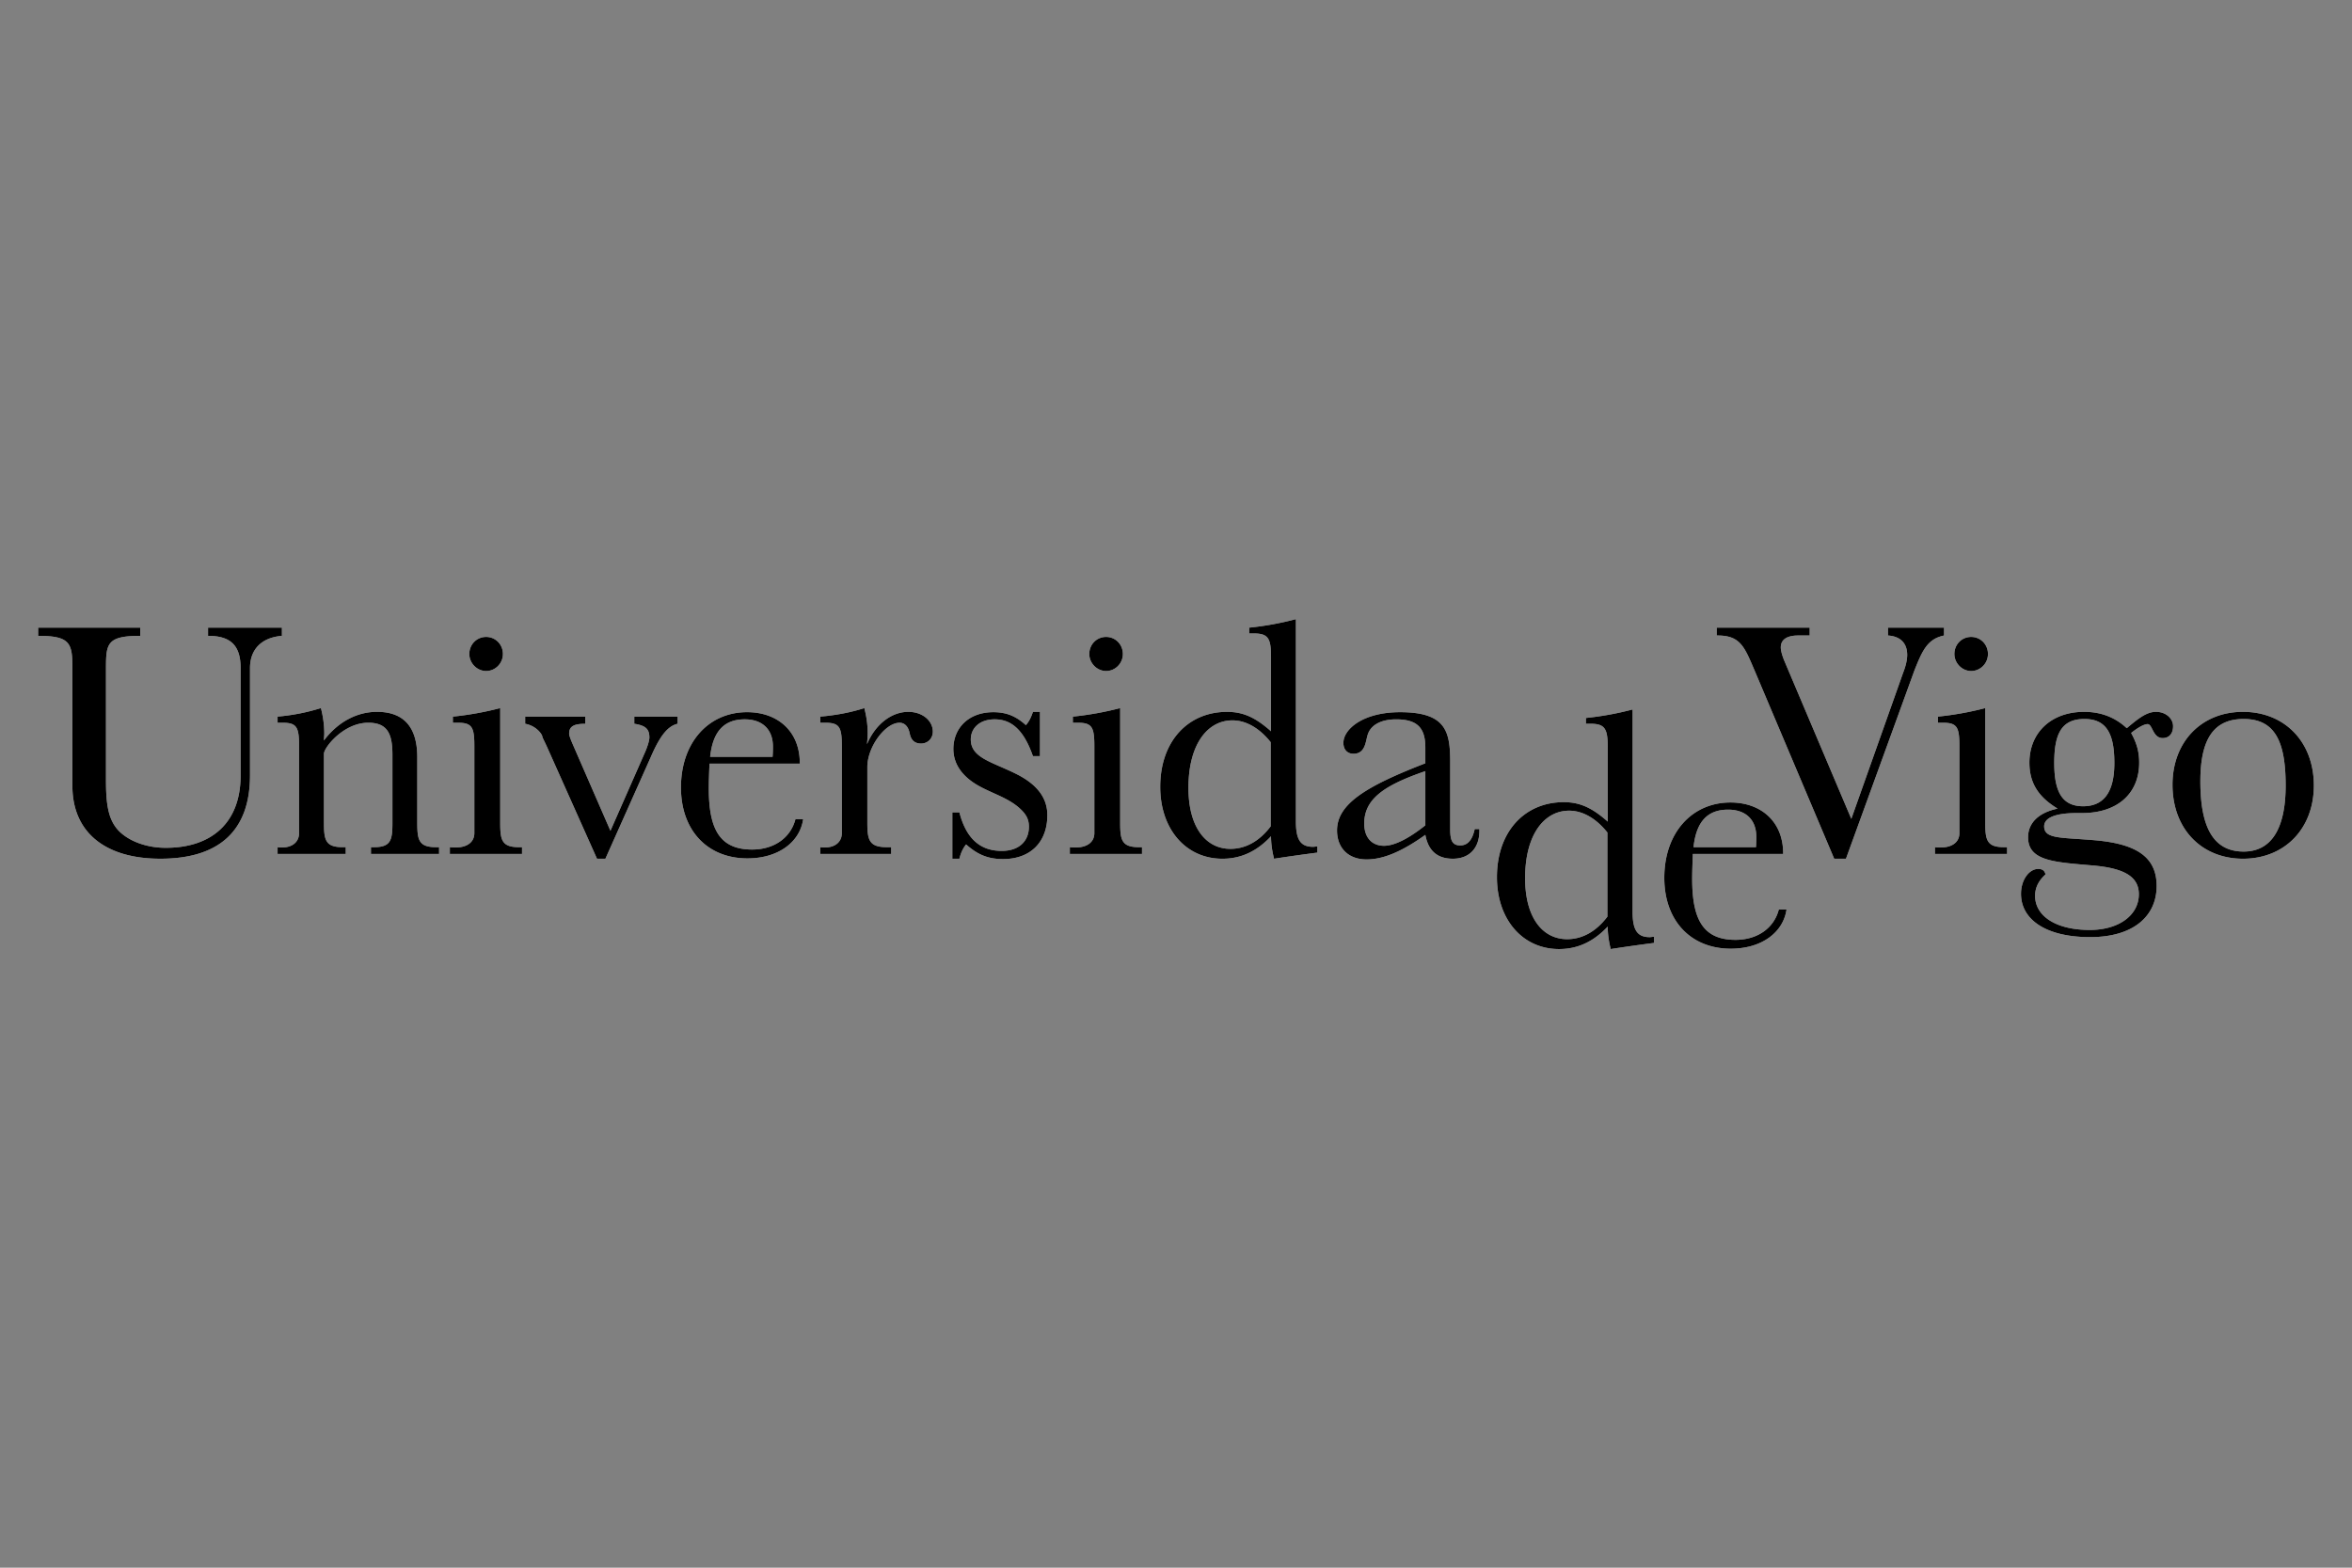 <?xml version="1.0" encoding="UTF-8" standalone="no"?>
<svg
   xmlns:dc="http://purl.org/dc/elements/1.1/"
   xmlns:cc="http://creativecommons.org/ns#"
   xmlns:rdf="http://www.w3.org/1999/02/22-rdf-syntax-ns#"
   xmlns:svg="http://www.w3.org/2000/svg"
   xmlns="http://www.w3.org/2000/svg"
   xmlns:sodipodi="http://sodipodi.sourceforge.net/DTD/sodipodi-0.dtd"
   xmlns:inkscape="http://www.inkscape.org/namespaces/inkscape"
   version="1.1"
   id="Layer_1"
   x="0"
   y="0"
   width="150"
   height="100"
   viewBox="0 0 150 100"
   xml:space="preserve"
   sodipodi:docname="logo_uvigo.svg"
   inkscape:version="0.92.5 (2060ec1f9f, 2020-04-08)"><rect x="0" y="0" width="150" height="100" fill="#808080" stroke="none"/><defs
     id="defs9" /><sodipodi:namedview
     pagecolor="#ffffff"
     bordercolor="#666666"
     borderopacity="1"
     objecttolerance="10"
     gridtolerance="10"
     guidetolerance="10"
     inkscape:pageopacity="0"
     inkscape:pageshadow="2"
     inkscape:window-width="1366"
     inkscape:window-height="684"
     id="namedview7"
     showgrid="false"
     inkscape:pagecheckerboard="true"
     inkscape:zoom="2.6799347"
     inkscape:cx="75.593668"
     inkscape:cy="36.108179"
     inkscape:window-x="0"
     inkscape:window-y="28"
     inkscape:window-maximized="1"
     inkscape:current-layer="Layer_1" /><g
     id="g10"
     transform="matrix(0.733,0,0,0.733,1.7,-12.289)"><path
       style="clip-rule:evenodd;fill:#ffffff;fill-rule:evenodd"
       inkscape:connector-curvature="0"
       id="path2"
       d="m 186.702,85.06 c 0,3.855 2.54,6.435 6.134,6.435 3.592,0 6.164,-2.58 6.164,-6.376 0,-3.795 -2.543,-6.406 -6.164,-6.406 -3.622,-10e-4 -6.134,2.61 -6.134,6.347 m 9.845,0.058 c 0,3.826 -1.287,5.754 -3.652,5.754 -2.6,0 -3.769,-2.046 -3.769,-6.109 0,-3.648 1.139,-5.428 3.769,-5.428 2.72,0 3.652,1.957 3.652,5.783 m -17.504,-5.783 c 1.926,0 2.6,1.305 2.6,3.827 0,2.521 -0.906,3.766 -2.716,3.766 -1.783,0 -2.514,-1.186 -2.514,-3.766 0,-2.552 0.643,-3.827 2.63,-3.827 m 3.68,0.801 c -1.022,-0.949 -2.248,-1.423 -3.71,-1.423 -2.893,0 -4.761,1.839 -4.761,4.419 0,1.78 0.787,2.995 2.453,4.003 -1.694,0.357 -2.569,1.276 -2.569,2.493 0,2.105 2.364,2.165 5.695,2.46 2.63,0.238 3.943,0.949 3.943,2.492 0,1.839 -1.752,3.114 -4.265,3.114 -3.01,0 -4.762,-1.246 -4.762,-2.965 0,-0.713 0.291,-1.307 0.906,-1.87 -0.089,-0.356 -0.293,-0.474 -0.644,-0.474 -0.759,0 -1.488,0.919 -1.488,2.166 0,2.194 2.103,3.767 6.018,3.767 3.737,0 5.783,-1.811 5.783,-4.451 0,-2.521 -1.752,-3.648 -5.288,-3.973 -3.007,-0.267 -4.499,-0.09 -4.499,-1.217 0,-0.742 0.964,-1.156 2.835,-1.156 h 0.466 c 3.068,0 4.968,-1.69 4.968,-4.39 0,-0.919 -0.205,-1.69 -0.702,-2.58 0.672,-0.535 1.168,-0.771 1.433,-0.771 0.438,0 0.438,1.216 1.313,1.216 0.556,0 0.904,-0.386 0.904,-1.038 0,-0.653 -0.612,-1.246 -1.487,-1.246 -0.789,0 -1.491,0.535 -2.542,1.424 m -12.311,-1.75 a 27.188,27.188 0 0 1 -4.12,0.741 v 0.535 h 0.439 c 1.228,0 1.43,0.385 1.43,2.017 v 7.592 c 0,0.743 -0.583,1.245 -1.635,1.245 -0.146,0 -0.321,0 -0.495,-0.028 v 0.592 h 6.279 v -0.592 h -0.292 c -1.491,0 -1.606,-0.653 -1.606,-2.137 z m -1.227,-6.193 c -0.82,0 -1.46,0.653 -1.46,1.485 0,0.799 0.67,1.481 1.46,1.481 0.789,0 1.461,-0.653 1.461,-1.481 0,-0.832 -0.643,-1.485 -1.461,-1.485 m -22.14,-0.807 v 0.683 h 0.086 c 1.986,0 2.336,1.009 3.214,3.056 l 6.923,16.371 h 1.023 l 5.941,-16.342 c 0.7,-1.779 1.155,-2.789 2.591,-3.084 v -0.684 h -4.875 v 0.683 c 1.156,0.076 1.671,0.742 1.671,1.69 0,0.415 -0.117,0.949 -0.351,1.542 l -4.511,12.724 -5.843,-13.792 c -0.205,-0.505 -0.292,-0.89 -0.292,-1.126 0,-0.683 0.526,-1.039 1.519,-1.039 h 0.994 v -0.682 z m 5.782,19.695 V 91.02 c 0,-2.728 -1.897,-4.419 -4.585,-4.419 -3.358,0 -5.756,2.641 -5.756,6.555 0,3.737 2.308,6.168 5.784,6.168 2.659,0 4.557,-1.394 4.85,-3.409 h -0.672 c -0.409,1.601 -1.84,2.639 -3.768,2.639 -2.804,0 -3.769,-1.751 -3.769,-5.309 0,-0.683 0.031,-1.394 0.058,-2.165 h 7.858 z m -2.365,-0.593 h -5.433 c 0.233,-2.196 1.197,-3.264 3.008,-3.264 1.52,0 2.454,0.861 2.454,2.373 0,0.148 0,0.445 -0.029,0.891 m -12.898,-8.691 v 6.466 c -1.314,-1.157 -2.367,-1.691 -3.828,-1.691 -3.389,0 -5.812,2.552 -5.812,6.526 0,3.706 2.249,6.258 5.403,6.258 1.635,0 3.009,-0.652 4.237,-1.958 0,0.622 0.086,1.275 0.261,1.958 1.14,-0.177 2.396,-0.356 3.769,-0.534 v -0.533 c -0.146,0 -0.262,0.03 -0.378,0.03 -1.11,0 -1.49,-0.654 -1.49,-2.226 V 78.505 a 26.106,26.106 0 0 1 -4.061,0.741 v 0.504 h 0.408 c 1.257,0.001 1.491,0.444 1.491,2.047 m -0.03,7.415 v 7.325 c -0.993,1.305 -2.19,1.958 -3.505,1.958 -2.134,0 -3.653,-1.869 -3.653,-5.309 0,-3.797 1.665,-5.872 3.828,-5.872 1.14,0 2.308,0.622 3.33,1.898 m -15.839,-5.339 v 4.715 c -1.49,1.187 -2.718,1.781 -3.595,1.781 -1.05,0 -1.722,-0.712 -1.722,-1.928 0.001,-2.136 1.695,-3.323 5.317,-4.568 m 2.162,-0.772 c 0,-2.668 -0.353,-4.359 -4.354,-4.359 -3.242,0 -4.938,1.483 -4.938,2.67 0,0.594 0.352,0.949 0.876,0.949 1.023,0 1.052,-1.038 1.229,-1.631 0.263,-0.89 1.196,-1.364 2.481,-1.364 1.871,0 2.543,0.771 2.543,2.46 v 1.364 c -5.142,1.988 -7.684,3.53 -7.684,5.844 0,1.512 0.965,2.521 2.57,2.521 1.519,0 3.155,-0.742 5.113,-2.137 0.261,1.395 1.052,2.076 2.395,2.076 1.431,0 2.308,-0.918 2.308,-2.432 v -0.148 h -0.407 c -0.206,0.949 -0.614,1.423 -1.258,1.423 -0.729,0 -0.875,-0.503 -0.875,-1.423 v -5.813 z m -15.589,-9.163 v 6.465 c -1.313,-1.156 -2.365,-1.69 -3.826,-1.69 -3.389,0 -5.814,2.55 -5.814,6.525 0,3.707 2.25,6.257 5.405,6.257 1.635,0 3.009,-0.651 4.235,-1.957 0,0.622 0.089,1.275 0.264,1.957 1.139,-0.177 2.396,-0.355 3.769,-0.533 v -0.534 c -0.146,0 -0.264,0.03 -0.379,0.03 -1.111,0 -1.49,-0.653 -1.49,-2.225 V 70.645 a 25.938,25.938 0 0 1 -4.062,0.741 v 0.505 h 0.411 c 1.255,0 1.487,0.445 1.487,2.047 m -0.029,7.414 v 7.325 c -0.993,1.307 -2.191,1.958 -3.505,1.958 -2.132,0 -3.651,-1.869 -3.651,-5.309 0,-3.797 1.666,-5.872 3.826,-5.872 1.139,0 2.308,0.622 3.33,1.898 M 95.144,78.386 a 27.242,27.242 0 0 1 -4.119,0.741 v 0.535 h 0.438 c 1.228,0 1.433,0.385 1.433,2.017 v 7.592 c 0,0.743 -0.584,1.245 -1.638,1.245 -0.146,0 -0.32,0 -0.495,-0.028 v 0.592 h 6.28 V 90.488 H 96.75 c -1.49,0 -1.607,-0.653 -1.607,-2.137 v -9.965 z m -1.227,-6.193 c -0.819,0 -1.461,0.653 -1.461,1.485 0,0.799 0.672,1.481 1.461,1.481 0.789,0 1.46,-0.653 1.46,-1.481 -10e-4,-0.832 -0.643,-1.485 -1.46,-1.485 m -6.365,6.519 c -0.147,0.445 -0.322,0.829 -0.614,1.158 -0.876,-0.801 -1.723,-1.128 -2.833,-1.128 -2.16,0 -3.476,1.394 -3.476,3.203 0,1.245 0.701,2.312 2.045,3.115 1.198,0.712 2.571,1.067 3.623,1.958 0.613,0.533 0.905,0.979 0.905,1.69 0,1.246 -0.847,2.106 -2.366,2.106 -1.898,0 -3.096,-1.097 -3.681,-3.352 H 80.54 v 4.033 h 0.614 c 0.118,-0.475 0.293,-0.889 0.585,-1.246 1.021,0.921 1.958,1.276 3.213,1.276 2.395,0 3.855,-1.483 3.855,-3.825 0,-1.484 -0.875,-2.64 -2.599,-3.53 -2.162,-1.099 -4.061,-1.424 -4.061,-3.055 0,-1.008 0.789,-1.75 2.074,-1.75 1.548,0 2.572,1.037 3.331,3.203 h 0.613 V 78.712 Z M 72.883,78.386 c -1.198,0.386 -2.483,0.623 -3.827,0.741 v 0.535 h 0.438 c 1.227,0 1.431,0.385 1.431,2.017 v 7.592 c 0,0.713 -0.526,1.245 -1.49,1.245 -0.117,0 -0.263,0 -0.379,-0.028 v 0.592 h 6.164 v -0.592 h -0.408 c -1.52,0 -1.667,-0.653 -1.667,-2.137 v -4.834 c 0,-1.75 1.549,-3.855 2.805,-3.855 0.438,0 0.759,0.326 0.878,0.919 0.115,0.593 0.437,0.89 0.991,0.89 0.584,0 1.023,-0.444 1.023,-1.038 0,-0.95 -0.906,-1.721 -2.133,-1.721 -1.402,0 -2.833,1.009 -3.593,2.817 0.029,-0.325 0.058,-0.652 0.058,-0.978 0,-0.771 -0.115,-1.482 -0.291,-2.165 m -5.615,4.834 v -0.059 c 0,-2.729 -1.899,-4.42 -4.586,-4.42 -3.358,0 -5.753,2.641 -5.753,6.555 0,3.737 2.307,6.169 5.783,6.169 2.658,0 4.557,-1.394 4.85,-3.411 h -0.673 c -0.409,1.602 -1.84,2.641 -3.769,2.641 -2.804,0 -3.768,-1.75 -3.768,-5.309 0,-0.682 0.029,-1.394 0.059,-2.166 z m -2.366,-0.593 h -5.434 c 0.233,-2.194 1.198,-3.262 3.009,-3.262 1.518,0 2.454,0.859 2.454,2.372 0.001,0.149 0.001,0.446 -0.029,0.89 M 43.373,79.126 v 0.625 c 0.992,0.177 1.489,0.948 1.489,1.096 0,0.091 0.176,0.386 0.467,1.039 l 4.294,9.609 h 0.731 l 3.944,-8.838 c 0.759,-1.75 1.432,-2.699 2.337,-2.906 v -0.625 h -3.768 v 0.625 c 0.964,0.147 1.314,0.443 1.314,1.187 0,0.236 -0.116,0.651 -0.321,1.157 l -3.067,6.969 -3.242,-7.444 c -0.234,-0.534 -0.352,-0.861 -0.352,-1.008 0,-0.652 0.439,-0.859 1.403,-0.859 v -0.627 z m -2.171,-0.74 a 27.198,27.198 0 0 1 -4.119,0.741 v 0.535 h 0.438 c 1.228,0 1.431,0.385 1.431,2.017 v 7.592 c 0,0.743 -0.584,1.245 -1.636,1.245 -0.146,0 -0.32,0 -0.496,-0.028 v 0.592 h 6.281 V 90.488 H 42.81 c -1.491,0 -1.607,-0.653 -1.607,-2.137 v -9.965 z m -1.226,-6.193 c -0.819,0 -1.461,0.653 -1.461,1.485 0,0.799 0.672,1.481 1.461,1.481 0.789,0 1.461,-0.653 1.461,-1.481 0,-0.832 -0.644,-1.485 -1.461,-1.485 M 25.866,88.352 V 82.36 c 0,-0.535 1.693,-2.699 3.856,-2.699 1.664,0 2.103,0.949 2.103,2.787 v 5.903 c 0,1.483 -0.118,2.137 -1.578,2.137 h -0.292 v 0.592 h 5.93 v -0.592 h -0.292 c -1.49,0 -1.607,-0.653 -1.607,-2.137 v -5.695 c 0,-2.61 -1.168,-3.944 -3.505,-3.944 -1.724,0 -3.389,0.859 -4.615,2.492 0,-0.208 0.028,-0.416 0.028,-0.594 0,-0.801 -0.116,-1.542 -0.292,-2.225 a 17.644,17.644 0 0 1 -3.769,0.741 v 0.535 h 0.438 c 1.227,0 1.431,0.385 1.431,2.017 v 7.592 c 0,0.713 -0.525,1.245 -1.489,1.245 -0.117,0 -0.264,0 -0.38,-0.028 v 0.592 h 5.93 V 90.487 H 27.47 c -1.487,0.001 -1.604,-0.652 -1.604,-2.135 M 1,71.386 v 0.713 c 2.804,0 2.98,0.651 2.98,2.812 v 10.246 c 0,4.027 2.833,6.337 7.654,6.337 5.141,0 7.799,-2.459 7.799,-7.255 v -9.328 c 0,-1.658 1.023,-2.665 2.776,-2.812 v -0.713 h -6.427 v 0.713 c 1.986,0 2.834,0.857 2.834,2.812 v 9.328 c 0,4.175 -2.572,6.306 -6.515,6.306 -1.841,0 -3.33,-0.681 -4.118,-1.51 -0.876,-0.946 -1.081,-2.25 -1.081,-4.352 v -9.772 c 0,-2.131 0.087,-2.812 2.979,-2.812 v -0.713 z" /><path
       inkscape:connector-curvature="0"
       style="fill:#000000;fill-opacity:1;stroke:#000000;stroke-width:0.5;stroke-opacity:0"
       id="path4"
       d="m 186.702,85.06 c 0,3.855 2.54,6.435 6.134,6.435 3.592,0 6.164,-2.58 6.164,-6.376 0,-3.795 -2.543,-6.406 -6.164,-6.406 -3.622,-10e-4 -6.134,2.61 -6.134,6.347 m 9.845,0.058 c 0,3.826 -1.287,5.754 -3.652,5.754 -2.6,0 -3.769,-2.046 -3.769,-6.109 0,-3.648 1.139,-5.428 3.769,-5.428 2.72,0 3.652,1.957 3.652,5.783 m -17.504,-5.783 c 1.926,0 2.6,1.305 2.6,3.827 0,2.521 -0.906,3.766 -2.716,3.766 -1.783,0 -2.514,-1.186 -2.514,-3.766 0,-2.552 0.643,-3.827 2.63,-3.827 m 3.68,0.801 c -1.022,-0.949 -2.248,-1.423 -3.71,-1.423 -2.893,0 -4.761,1.839 -4.761,4.419 0,1.78 0.787,2.995 2.453,4.003 -1.694,0.357 -2.569,1.276 -2.569,2.493 0,2.105 2.364,2.165 5.695,2.46 2.63,0.238 3.943,0.949 3.943,2.492 0,1.839 -1.752,3.114 -4.265,3.114 -3.01,0 -4.762,-1.246 -4.762,-2.965 0,-0.713 0.291,-1.307 0.906,-1.87 -0.089,-0.356 -0.293,-0.474 -0.644,-0.474 -0.759,0 -1.488,0.919 -1.488,2.166 0,2.194 2.103,3.767 6.018,3.767 3.737,0 5.783,-1.811 5.783,-4.451 0,-2.521 -1.752,-3.648 -5.288,-3.973 -3.007,-0.267 -4.499,-0.09 -4.499,-1.217 0,-0.742 0.964,-1.156 2.835,-1.156 h 0.466 c 3.068,0 4.968,-1.69 4.968,-4.39 0,-0.919 -0.205,-1.69 -0.702,-2.58 0.672,-0.535 1.168,-0.771 1.433,-0.771 0.438,0 0.438,1.216 1.313,1.216 0.556,0 0.904,-0.386 0.904,-1.038 0,-0.653 -0.612,-1.246 -1.487,-1.246 -0.789,0 -1.491,0.535 -2.542,1.424 m -12.311,-1.75 a 27.188,27.188 0 0 1 -4.12,0.741 v 0.535 h 0.439 c 1.228,0 1.43,0.385 1.43,2.017 v 7.592 c 0,0.743 -0.583,1.245 -1.635,1.245 -0.146,0 -0.321,0 -0.495,-0.028 v 0.592 h 6.279 v -0.592 h -0.292 c -1.491,0 -1.606,-0.653 -1.606,-2.137 z m -1.227,-6.193 c -0.82,0 -1.46,0.653 -1.46,1.485 0,0.799 0.67,1.481 1.46,1.481 0.789,0 1.461,-0.653 1.461,-1.481 0,-0.832 -0.643,-1.485 -1.461,-1.485 m -22.14,-0.807 v 0.683 h 0.086 c 1.986,0 2.336,1.009 3.214,3.056 l 6.923,16.371 h 1.023 l 5.941,-16.342 c 0.7,-1.779 1.155,-2.789 2.591,-3.084 v -0.684 h -4.875 v 0.683 c 1.156,0.076 1.671,0.742 1.671,1.69 0,0.415 -0.117,0.949 -0.351,1.542 l -4.511,12.724 -5.843,-13.792 c -0.205,-0.505 -0.292,-0.89 -0.292,-1.126 0,-0.683 0.526,-1.039 1.519,-1.039 h 0.994 v -0.682 z m 5.782,19.695 V 91.02 c 0,-2.728 -1.897,-4.419 -4.585,-4.419 -3.358,0 -5.756,2.641 -5.756,6.555 0,3.737 2.308,6.168 5.784,6.168 2.659,0 4.557,-1.394 4.85,-3.409 h -0.672 c -0.409,1.601 -1.84,2.639 -3.768,2.639 -2.804,0 -3.769,-1.751 -3.769,-5.309 0,-0.683 0.031,-1.394 0.058,-2.165 h 7.858 z m -2.365,-0.593 h -5.433 c 0.233,-2.196 1.197,-3.264 3.008,-3.264 1.52,0 2.454,0.861 2.454,2.373 0,0.148 0,0.445 -0.029,0.891 m -12.898,-8.691 v 6.466 c -1.314,-1.157 -2.367,-1.691 -3.828,-1.691 -3.389,0 -5.812,2.552 -5.812,6.526 0,3.706 2.249,6.258 5.403,6.258 1.635,0 3.009,-0.652 4.237,-1.958 0,0.622 0.086,1.275 0.261,1.958 1.14,-0.177 2.396,-0.356 3.769,-0.534 v -0.533 c -0.146,0 -0.262,0.03 -0.378,0.03 -1.11,0 -1.49,-0.654 -1.49,-2.226 V 78.505 a 26.106,26.106 0 0 1 -4.061,0.741 v 0.504 h 0.408 c 1.257,0.001 1.491,0.444 1.491,2.047 m -0.03,7.415 v 7.325 c -0.993,1.305 -2.19,1.958 -3.505,1.958 -2.134,0 -3.653,-1.869 -3.653,-5.309 0,-3.797 1.665,-5.872 3.828,-5.872 1.14,0 2.308,0.622 3.33,1.898 m -15.839,-5.339 v 4.715 c -1.49,1.187 -2.718,1.781 -3.595,1.781 -1.05,0 -1.722,-0.712 -1.722,-1.928 0.001,-2.136 1.695,-3.323 5.317,-4.568 m 2.162,-0.772 c 0,-2.668 -0.353,-4.359 -4.354,-4.359 -3.242,0 -4.938,1.483 -4.938,2.67 0,0.594 0.352,0.949 0.876,0.949 1.023,0 1.052,-1.038 1.229,-1.631 0.263,-0.89 1.196,-1.364 2.481,-1.364 1.871,0 2.543,0.771 2.543,2.46 v 1.364 c -5.142,1.988 -7.684,3.53 -7.684,5.844 0,1.512 0.965,2.521 2.57,2.521 1.519,0 3.155,-0.742 5.113,-2.137 0.261,1.395 1.052,2.076 2.395,2.076 1.431,0 2.308,-0.918 2.308,-2.432 v -0.148 h -0.407 c -0.206,0.949 -0.614,1.423 -1.258,1.423 -0.729,0 -0.875,-0.503 -0.875,-1.423 v -5.813 z m -15.589,-9.163 v 6.465 c -1.313,-1.156 -2.365,-1.69 -3.826,-1.69 -3.389,0 -5.814,2.55 -5.814,6.525 0,3.707 2.25,6.257 5.405,6.257 1.635,0 3.009,-0.651 4.235,-1.957 0,0.622 0.089,1.275 0.264,1.957 1.139,-0.177 2.396,-0.355 3.769,-0.533 v -0.534 c -0.146,0 -0.264,0.03 -0.379,0.03 -1.111,0 -1.49,-0.653 -1.49,-2.225 V 70.645 a 25.938,25.938 0 0 1 -4.062,0.741 v 0.505 h 0.411 c 1.255,0 1.487,0.445 1.487,2.047 m -0.029,7.414 v 7.325 c -0.993,1.307 -2.191,1.958 -3.505,1.958 -2.132,0 -3.651,-1.869 -3.651,-5.309 0,-3.797 1.666,-5.872 3.826,-5.872 1.139,0 2.308,0.622 3.33,1.898 M 95.144,78.386 a 27.242,27.242 0 0 1 -4.119,0.741 v 0.535 h 0.438 c 1.228,0 1.433,0.385 1.433,2.017 v 7.592 c 0,0.743 -0.584,1.245 -1.638,1.245 -0.146,0 -0.32,0 -0.495,-0.028 v 0.592 h 6.28 V 90.488 H 96.75 c -1.49,0 -1.607,-0.653 -1.607,-2.137 v -9.965 z m -1.227,-6.193 c -0.819,0 -1.461,0.653 -1.461,1.485 0,0.799 0.672,1.481 1.461,1.481 0.789,0 1.46,-0.653 1.46,-1.481 -10e-4,-0.832 -0.643,-1.485 -1.46,-1.485 m -6.365,6.519 c -0.147,0.445 -0.322,0.829 -0.614,1.158 -0.876,-0.801 -1.723,-1.128 -2.833,-1.128 -2.16,0 -3.476,1.394 -3.476,3.203 0,1.245 0.701,2.312 2.045,3.115 1.198,0.712 2.571,1.067 3.623,1.958 0.613,0.533 0.905,0.979 0.905,1.69 0,1.246 -0.847,2.106 -2.366,2.106 -1.898,0 -3.096,-1.097 -3.681,-3.352 H 80.54 v 4.033 h 0.614 c 0.118,-0.475 0.293,-0.889 0.585,-1.246 1.021,0.921 1.958,1.276 3.213,1.276 2.395,0 3.855,-1.483 3.855,-3.825 0,-1.484 -0.875,-2.64 -2.599,-3.53 -2.162,-1.099 -4.061,-1.424 -4.061,-3.055 0,-1.008 0.789,-1.75 2.074,-1.75 1.548,0 2.572,1.037 3.331,3.203 h 0.613 V 78.712 Z M 72.883,78.386 c -1.198,0.386 -2.483,0.623 -3.827,0.741 v 0.535 h 0.438 c 1.227,0 1.431,0.385 1.431,2.017 v 7.592 c 0,0.713 -0.526,1.245 -1.49,1.245 -0.117,0 -0.263,0 -0.379,-0.028 v 0.592 h 6.164 v -0.592 h -0.408 c -1.52,0 -1.667,-0.653 -1.667,-2.137 v -4.834 c 0,-1.75 1.549,-3.855 2.805,-3.855 0.438,0 0.759,0.326 0.878,0.919 0.115,0.593 0.437,0.89 0.991,0.89 0.584,0 1.023,-0.444 1.023,-1.038 0,-0.95 -0.906,-1.721 -2.133,-1.721 -1.402,0 -2.833,1.009 -3.593,2.817 0.029,-0.325 0.058,-0.652 0.058,-0.978 0,-0.771 -0.115,-1.482 -0.291,-2.165 m -5.615,4.834 v -0.059 c 0,-2.729 -1.899,-4.42 -4.586,-4.42 -3.358,0 -5.753,2.641 -5.753,6.555 0,3.737 2.307,6.169 5.783,6.169 2.658,0 4.557,-1.394 4.85,-3.411 h -0.673 c -0.409,1.602 -1.84,2.641 -3.769,2.641 -2.804,0 -3.768,-1.75 -3.768,-5.309 0,-0.682 0.029,-1.394 0.059,-2.166 z m -2.366,-0.593 h -5.434 c 0.233,-2.194 1.198,-3.262 3.009,-3.262 1.518,0 2.454,0.859 2.454,2.372 0.001,0.149 0.001,0.446 -0.029,0.89 M 43.373,79.126 v 0.625 c 0.992,0.177 1.489,0.948 1.489,1.096 0,0.091 0.176,0.386 0.467,1.039 l 4.294,9.609 h 0.731 l 3.944,-8.838 c 0.759,-1.75 1.432,-2.699 2.337,-2.906 v -0.625 h -3.768 v 0.625 c 0.964,0.147 1.314,0.443 1.314,1.187 0,0.236 -0.116,0.651 -0.321,1.157 l -3.067,6.969 -3.242,-7.444 c -0.234,-0.534 -0.352,-0.861 -0.352,-1.008 0,-0.652 0.439,-0.859 1.403,-0.859 v -0.627 z m -2.171,-0.74 a 27.198,27.198 0 0 1 -4.119,0.741 v 0.535 h 0.438 c 1.228,0 1.431,0.385 1.431,2.017 v 7.592 c 0,0.743 -0.584,1.245 -1.636,1.245 -0.146,0 -0.32,0 -0.496,-0.028 v 0.592 h 6.281 V 90.488 H 42.81 c -1.491,0 -1.607,-0.653 -1.607,-2.137 v -9.965 z m -1.226,-6.193 c -0.819,0 -1.461,0.653 -1.461,1.485 0,0.799 0.672,1.481 1.461,1.481 0.789,0 1.461,-0.653 1.461,-1.481 0,-0.832 -0.644,-1.485 -1.461,-1.485 M 25.866,88.352 V 82.36 c 0,-0.535 1.693,-2.699 3.856,-2.699 1.664,0 2.103,0.949 2.103,2.787 v 5.903 c 0,1.483 -0.118,2.137 -1.578,2.137 h -0.292 v 0.592 h 5.93 v -0.592 h -0.292 c -1.49,0 -1.607,-0.653 -1.607,-2.137 v -5.695 c 0,-2.61 -1.168,-3.944 -3.505,-3.944 -1.724,0 -3.389,0.859 -4.615,2.492 0,-0.208 0.028,-0.416 0.028,-0.594 0,-0.801 -0.116,-1.542 -0.292,-2.225 a 17.644,17.644 0 0 1 -3.769,0.741 v 0.535 h 0.438 c 1.227,0 1.431,0.385 1.431,2.017 v 7.592 c 0,0.713 -0.525,1.245 -1.489,1.245 -0.117,0 -0.264,0 -0.38,-0.028 v 0.592 h 5.93 V 90.487 H 27.47 c -1.487,0.001 -1.604,-0.652 -1.604,-2.135 M 1,71.386 v 0.713 c 2.804,0 2.98,0.651 2.98,2.812 v 10.246 c 0,4.027 2.833,6.337 7.654,6.337 5.141,0 7.799,-2.459 7.799,-7.255 v -9.328 c 0,-1.658 1.023,-2.665 2.776,-2.812 v -0.713 h -6.427 v 0.713 c 1.986,0 2.834,0.857 2.834,2.812 v 9.328 c 0,4.175 -2.572,6.306 -6.515,6.306 -1.841,0 -3.33,-0.681 -4.118,-1.51 -0.876,-0.946 -1.081,-2.25 -1.081,-4.352 v -9.772 c 0,-2.131 0.087,-2.812 2.979,-2.812 v -0.713 z" /></g></svg>